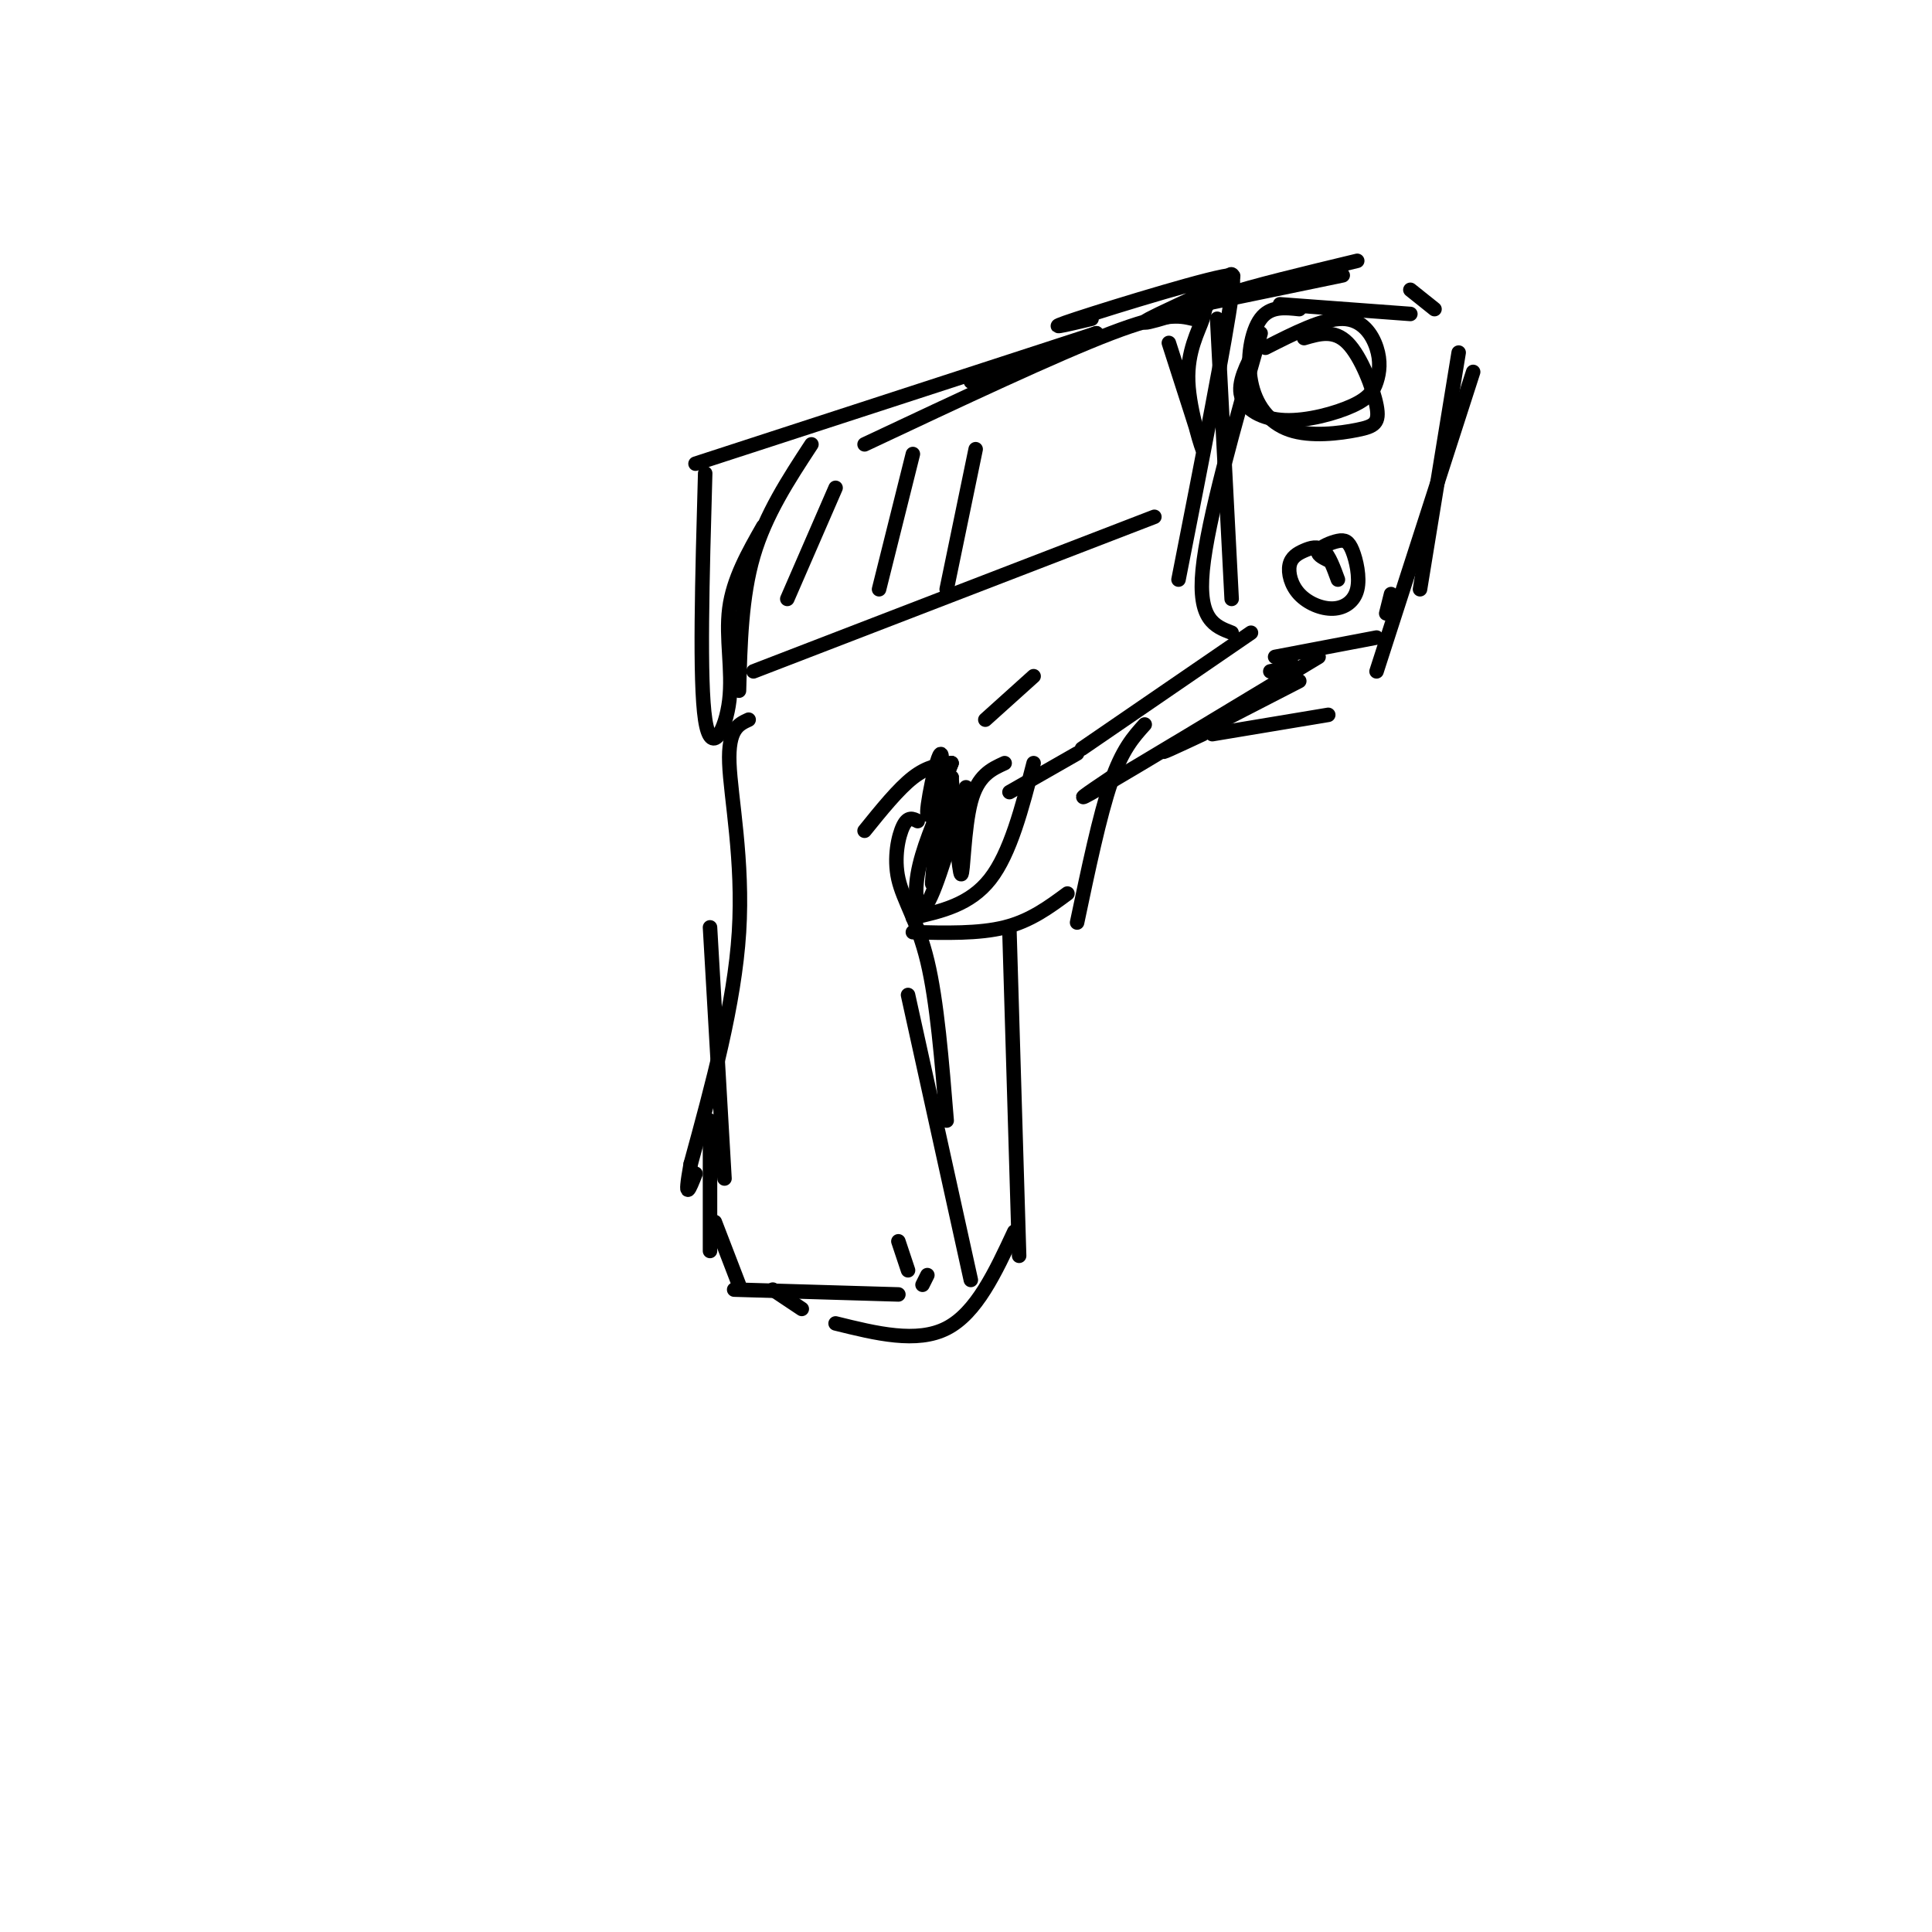 <svg viewBox='0 0 400 400' version='1.1' xmlns='http://www.w3.org/2000/svg' xmlns:xlink='http://www.w3.org/1999/xlink'><g fill='none' stroke='rgb(0,0,0)' stroke-width='3' stroke-linecap='round' stroke-linejoin='round'><path d='M260,72c-1.901,3.599 -3.802,7.198 -3,10c0.802,2.802 4.306,4.809 9,5c4.694,0.191 10.578,-1.432 14,-3c3.422,-1.568 4.381,-3.080 5,-5c0.619,-1.920 0.897,-4.248 0,-7c-0.897,-2.752 -2.971,-5.929 -7,-6c-4.029,-0.071 -10.015,2.965 -16,6'/><path d='M269,64c-3.015,-0.327 -6.029,-0.654 -8,2c-1.971,2.654 -2.897,8.289 -2,13c0.897,4.711 3.619,8.497 8,10c4.381,1.503 10.422,0.722 14,0c3.578,-0.722 4.694,-1.387 4,-5c-0.694,-3.613 -3.198,-10.175 -6,-13c-2.802,-2.825 -5.901,-1.912 -9,-1'/><path d='M277,120c-0.910,-2.486 -1.820,-4.972 -3,-6c-1.180,-1.028 -2.630,-0.599 -4,0c-1.370,0.599 -2.660,1.366 -3,3c-0.340,1.634 0.270,4.135 2,6c1.730,1.865 4.581,3.094 7,3c2.419,-0.094 4.408,-1.511 5,-4c0.592,-2.489 -0.212,-6.048 -1,-8c-0.788,-1.952 -1.558,-2.295 -3,-2c-1.442,0.295 -3.555,1.227 -4,2c-0.445,0.773 0.777,1.386 2,2'/><path d='M252,66c0.000,0.000 3.000,58.000 3,58'/><path d='M242,71c3.392,10.518 6.785,21.037 7,22c0.215,0.963 -2.746,-7.628 -3,-14c-0.254,-6.372 2.201,-10.523 3,-13c0.799,-2.477 -0.057,-3.279 5,-5c5.057,-1.721 16.029,-4.360 27,-7'/><path d='M292,60c0.000,0.000 5.000,4.000 5,4'/><path d='M302,73c0.000,0.000 -8.000,49.000 -8,49'/><path d='M288,123c0.000,0.000 -1.000,4.000 -1,4'/><path d='M285,132c0.000,0.000 -21.000,4.000 -21,4'/><path d='M227,69c0.000,0.000 -26.000,10.000 -26,10'/><path d='M227,69c0.000,0.000 -83.000,27.000 -83,27'/><path d='M247,66c-2.833,-0.667 -5.667,-1.333 -17,3c-11.333,4.333 -31.167,13.667 -51,23'/><path d='M146,98c-0.607,21.542 -1.214,43.083 0,51c1.214,7.917 4.250,2.208 5,-4c0.750,-6.208 -0.786,-12.917 0,-19c0.786,-6.083 3.893,-11.542 7,-17'/><path d='M168,92c-4.750,7.250 -9.500,14.500 -12,23c-2.500,8.500 -2.750,18.250 -3,28'/><path d='M214,140c0.000,0.000 -10.000,9.000 -10,9'/><path d='M259,131c0.000,0.000 -35.000,24.000 -35,24'/><path d='M249,63c0.000,0.000 29.000,-6.000 29,-6'/><path d='M305,77c0.000,0.000 -20.000,62.000 -20,62'/><path d='M275,148c0.000,0.000 -24.000,4.000 -24,4'/><path d='M269,141c-11.833,6.083 -23.667,12.167 -27,14c-3.333,1.833 1.833,-0.583 7,-3'/><path d='M273,136c-18.917,11.417 -37.833,22.833 -45,27c-7.167,4.167 -2.583,1.083 2,-2'/><path d='M223,156c0.000,0.000 -14.000,8.000 -14,8'/><path d='M237,150c-2.333,2.583 -4.667,5.167 -7,12c-2.333,6.833 -4.667,17.917 -7,29'/><path d='M221,185c-3.833,2.833 -7.667,5.667 -13,7c-5.333,1.333 -12.167,1.167 -19,1'/><path d='M214,158c-2.417,9.333 -4.833,18.667 -9,24c-4.167,5.333 -10.083,6.667 -16,8'/><path d='M200,163c-3.022,10.422 -6.044,20.844 -8,24c-1.956,3.156 -2.844,-0.956 -2,-6c0.844,-5.044 3.422,-11.022 6,-17'/><path d='M196,164c1.167,-3.333 1.083,-3.167 1,-3'/><path d='M197,158c-2.500,0.333 -5.000,0.667 -8,3c-3.000,2.333 -6.500,6.667 -10,11'/><path d='M190,170c-1.000,-0.512 -2.000,-1.024 -3,1c-1.000,2.024 -2.000,6.583 -1,11c1.000,4.417 4.000,8.690 6,17c2.000,8.310 3.000,20.655 4,33'/><path d='M209,193c0.000,0.000 2.000,67.000 2,67'/><path d='M210,255c-3.917,8.417 -7.833,16.833 -14,20c-6.167,3.167 -14.583,1.083 -23,-1'/><path d='M166,271c0.000,0.000 -6.000,-4.000 -6,-4'/><path d='M150,244c0.000,0.000 -3.000,-52.000 -3,-52'/><path d='M155,149c-2.133,0.978 -4.267,1.956 -4,9c0.267,7.044 2.933,20.156 2,35c-0.933,14.844 -5.467,31.422 -10,48'/><path d='M143,241c-1.500,8.333 -0.250,5.167 1,2'/><path d='M147,232c0.000,0.000 0.000,27.000 0,27'/><path d='M148,253c0.000,0.000 5.000,13.000 5,13'/><path d='M152,267c0.000,0.000 34.000,1.000 34,1'/><path d='M192,264c0.000,0.000 -1.000,2.000 -1,2'/><path d='M188,263c0.000,0.000 -2.000,-6.000 -2,-6'/><path d='M188,206c0.000,0.000 13.000,59.000 13,59'/><path d='M226,66c-5.464,1.304 -10.929,2.607 -3,0c7.929,-2.607 29.250,-9.125 32,-9c2.750,0.125 -13.071,6.893 -17,9c-3.929,2.107 4.036,-0.446 12,-3'/><path d='M250,63c3.467,-3.533 6.133,-10.867 5,-2c-1.133,8.867 -6.067,33.933 -11,59'/><path d='M261,69c-5.500,19.333 -11.000,38.667 -12,49c-1.000,10.333 2.500,11.667 6,13'/><path d='M156,139c0.000,0.000 83.000,-32.000 83,-32'/><path d='M173,101c0.000,0.000 -10.000,23.000 -10,23'/><path d='M189,94c0.000,0.000 -7.000,28.000 -7,28'/><path d='M202,93c0.000,0.000 -6.000,29.000 -6,29'/><path d='M265,63c0.000,0.000 27.000,2.000 27,2'/><path d='M268,138c0.000,0.000 -5.000,1.000 -5,1'/><path d='M208,158c-2.778,1.267 -5.556,2.533 -7,8c-1.444,5.467 -1.556,15.133 -2,15c-0.444,-0.133 -1.222,-10.067 -2,-20'/><path d='M197,161c-1.400,3.671 -3.901,22.850 -4,22c-0.099,-0.850 2.204,-21.729 2,-26c-0.204,-4.271 -2.915,8.065 -3,11c-0.085,2.935 2.458,-3.533 5,-10'/><path d='M197,158c-0.416,1.225 -3.957,9.287 -4,10c-0.043,0.713 3.411,-5.923 4,-6c0.589,-0.077 -1.689,6.407 -2,9c-0.311,2.593 1.344,1.297 3,0'/></g>
</svg>